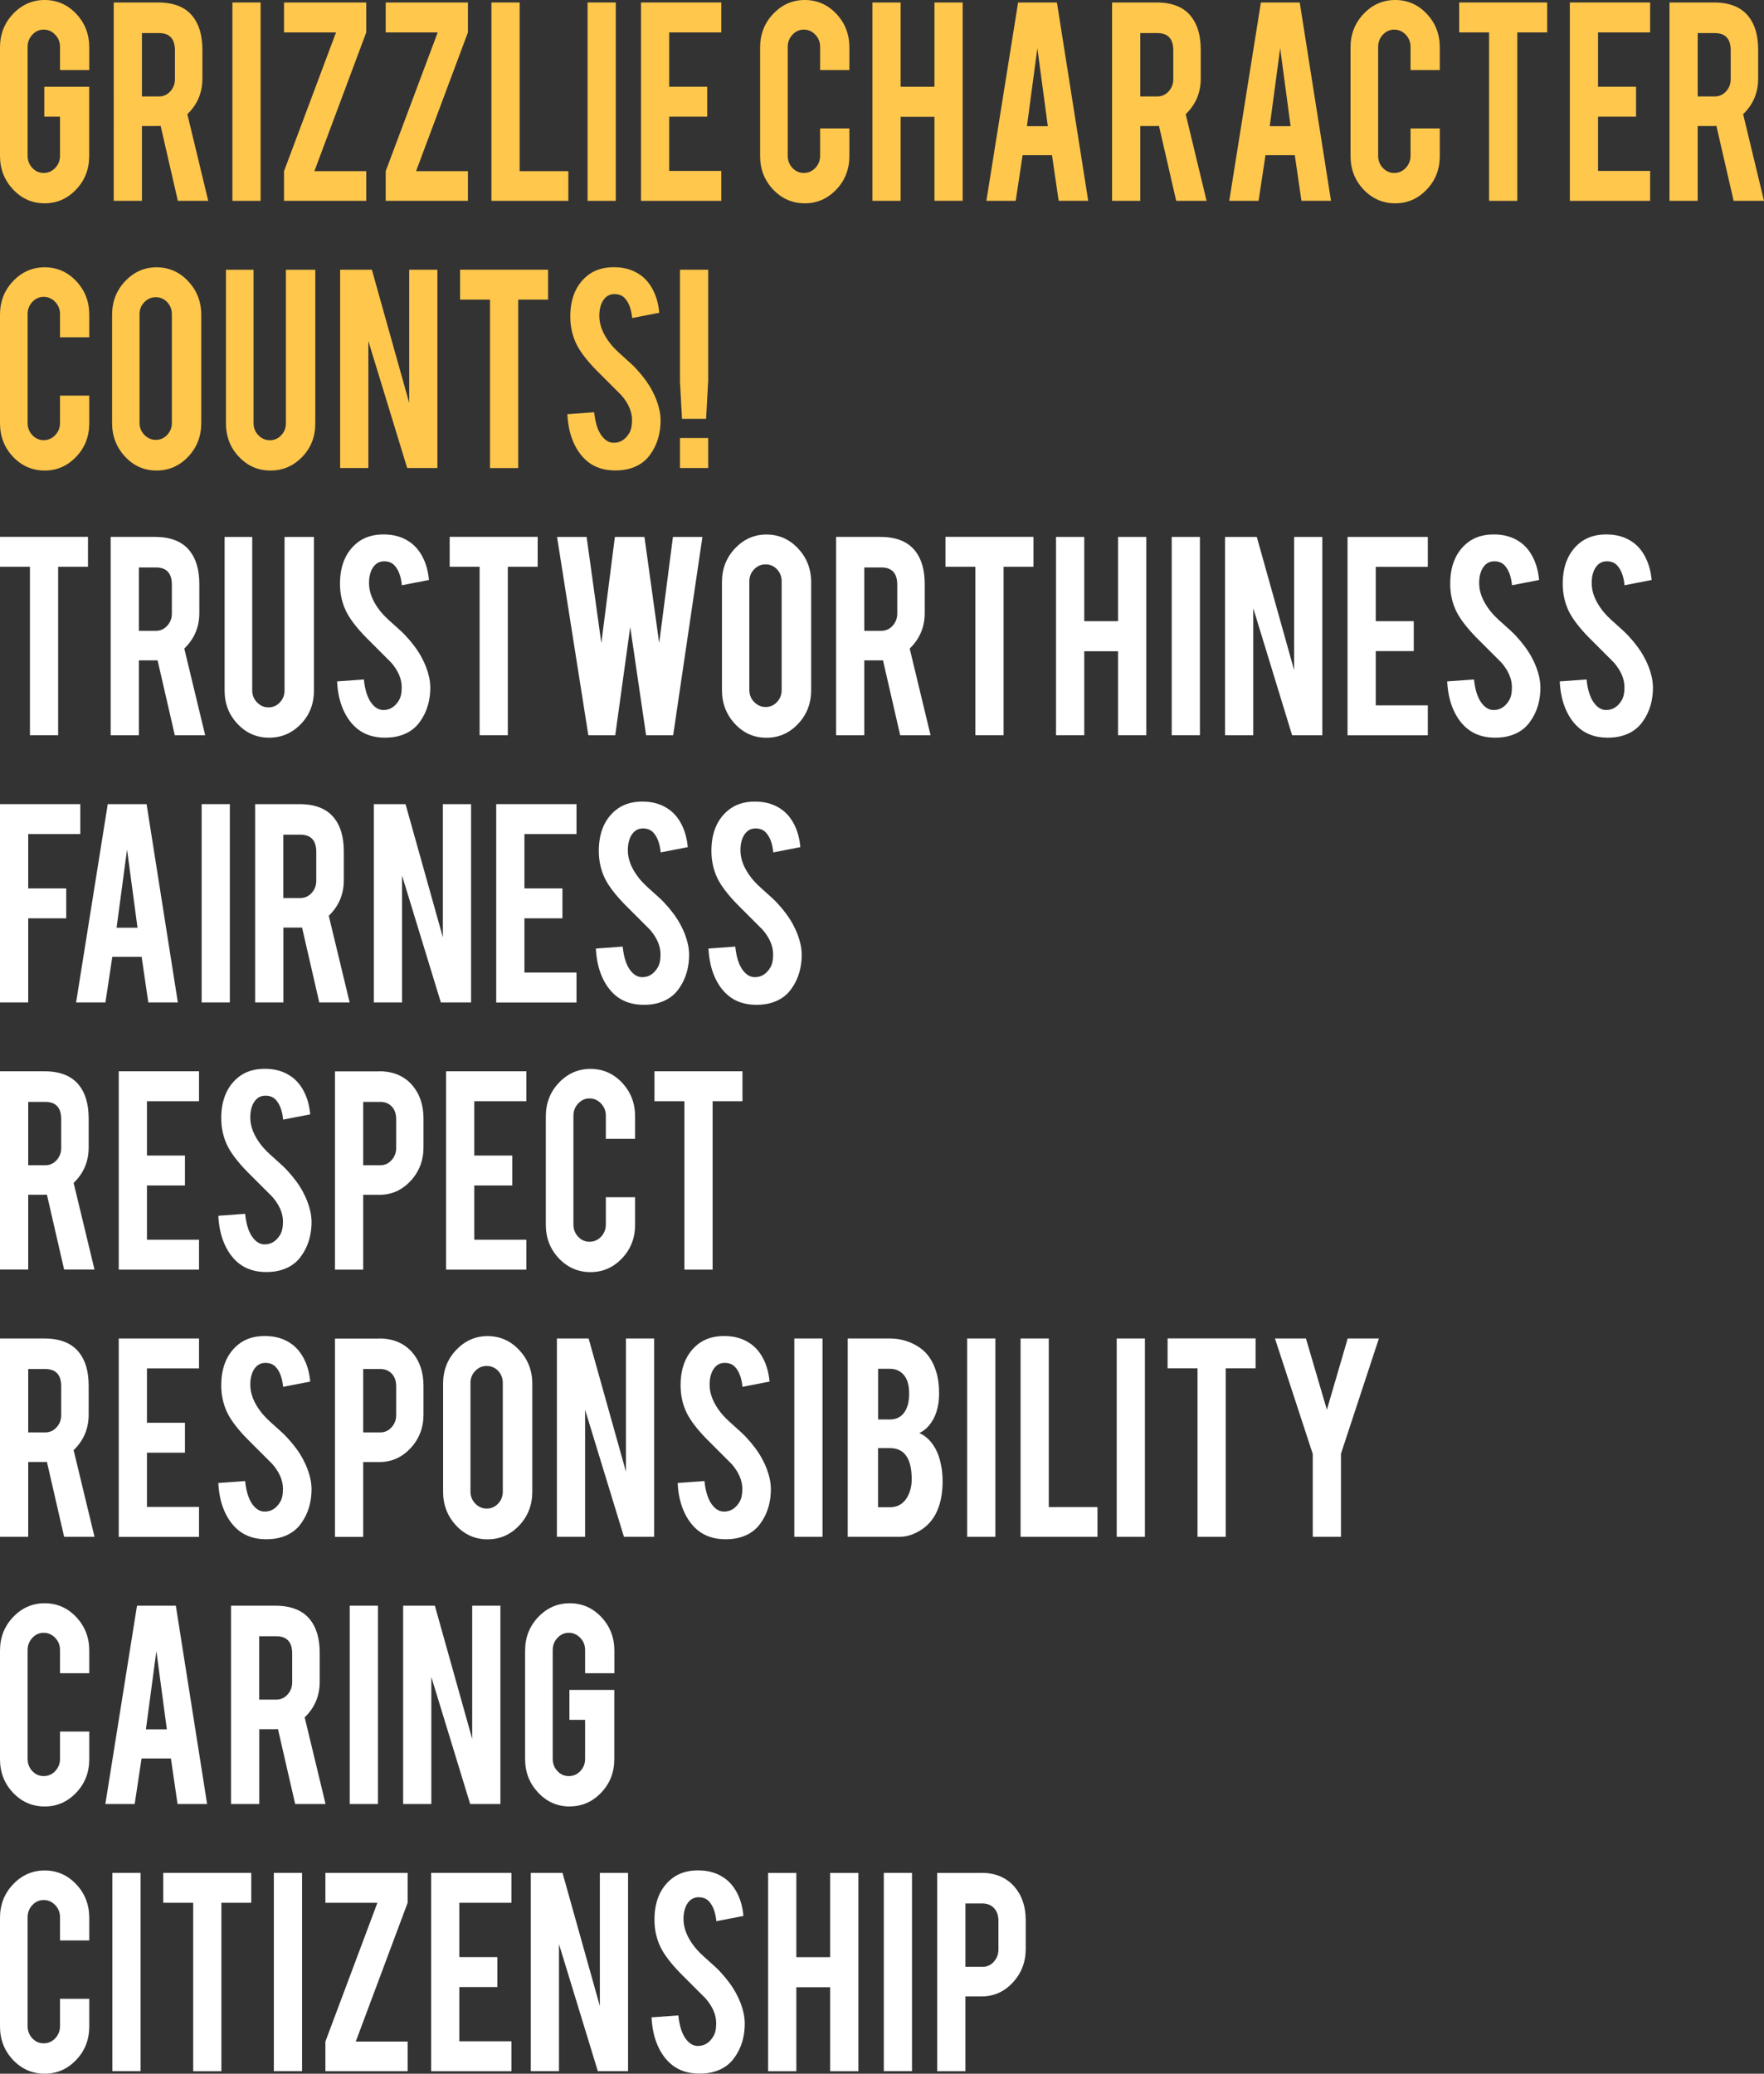 <svg viewBox="0 0 235.76 277.12" xmlns="http://www.w3.org/2000/svg" data-name="Layer 1" id="Layer_1">
  <rect x="0" y="0" width="235.76" height="277.12" fill="#333333" stroke="none"/>
  <defs>
    <style>
      .cls-1 {
        fill: #ffc74c;
      }

      .cls-2 {
        fill: #fff;
      }
    </style>
  </defs>
  <path d="M5.97,27.17c-1.66,0-3.07-.62-4.23-1.86-1.16-1.24-1.74-2.73-1.74-4.46V6.33c0-1.75.58-3.25,1.75-4.48S4.33,0,5.97,0s3.07.62,4.23,1.86c1.16,1.24,1.73,2.73,1.73,4.48v3.02h-3.91v-3.09c0-.64-.21-1.18-.64-1.63-.42-.45-.94-.68-1.54-.68s-1.1.23-1.52.68c-.42.45-.63,1-.63,1.63v14.54c0,.64.21,1.18.63,1.63.42.45.93.67,1.52.67s1.12-.22,1.54-.67c.42-.45.64-.99.64-1.63v-5.22h-2.1v-4h6v9.26c0,1.76-.58,3.26-1.75,4.48-1.17,1.23-2.57,1.84-4.21,1.84Z" class="cls-1"></path>
  <path d="M21.13.33c2.1,0,3.64.62,4.62,1.85.87,1.08,1.3,2.57,1.3,4.48v3.85c0,1.88-.67,3.46-2.01,4.75l2.79,11.58h-4.06l-2.3-10.01c-.11,0-.22.01-.34.01h-2.16v10h-3.77V.33h5.93ZM23.38,6.73c0-1.54-.71-2.31-2.14-2.31h-2.27v8.47h2.27c.6,0,1.11-.23,1.52-.68.41-.45.62-.99.62-1.62v-3.86Z" class="cls-1"></path>
  <path d="M34.83,26.84h-3.77V.33h3.77v26.5Z" class="cls-1"></path>
  <path d="M48.95.33v4l-6.93,18.54h6.93v3.97h-10.99v-3.97l6.95-18.54h-6.95V.33h10.99Z" class="cls-1"></path>
  <path d="M62.54.33v4l-6.93,18.54h6.93v3.97h-10.99v-3.97l6.95-18.54h-6.95V.33h10.99Z" class="cls-1"></path>
  <path d="M75.96,26.84h-10.28V.33h3.77v22.54h6.51v3.97Z" class="cls-1"></path>
  <path d="M82.3,26.84h-3.77V.33h3.77v26.5Z" class="cls-1"></path>
  <path d="M85.67,26.84V.33h10.73v4h-6.96v7.26h5.08v4h-5.08v7.25h6.96v4h-10.73Z" class="cls-1"></path>
  <path d="M107.56,27.17c-1.66,0-3.07-.62-4.23-1.84-1.16-1.23-1.74-2.72-1.74-4.48V6.33c0-1.75.58-3.25,1.75-4.48s2.58-1.85,4.22-1.85,3.07.62,4.23,1.86c1.16,1.24,1.73,2.73,1.73,4.48v3.02h-3.91v-3.09c0-.64-.21-1.18-.64-1.63-.42-.45-.94-.68-1.54-.68s-1.1.23-1.52.68c-.42.45-.63,1-.63,1.63v14.54c0,.64.21,1.18.63,1.63.42.45.93.67,1.52.67s1.12-.22,1.54-.67c.42-.45.64-.99.64-1.63v-3.65h3.91v3.69c0,1.76-.58,3.26-1.75,4.48-1.17,1.23-2.57,1.84-4.21,1.84Z" class="cls-1"></path>
  <path d="M120.37,15.62v11.22h-3.77V.33h3.77v11.26h4.52V.33h3.77v26.5h-3.77v-11.22h-4.52Z" class="cls-1"></path>
  <path d="M136.67,20.75l-.92,6.09h-3.92L136.07.33h5.19l4.18,26.5h-3.95l-.89-6.09h-3.93ZM138.65,6.41l-1.4,10.45h2.79l-1.4-10.45Z" class="cls-1"></path>
  <path d="M154.56.33c2.1,0,3.64.62,4.62,1.85.87,1.08,1.3,2.57,1.3,4.48v3.85c0,1.88-.67,3.46-2.01,4.75l2.79,11.58h-4.06l-2.3-10.01c-.11,0-.22.01-.34.01h-2.16v10h-3.77V.33h5.93ZM156.81,6.73c0-1.54-.71-2.31-2.14-2.31h-2.27v8.47h2.27c.6,0,1.11-.23,1.52-.68.41-.45.62-.99.62-1.62v-3.86Z" class="cls-1"></path>
  <path d="M169.13,20.75l-.92,6.09h-3.92L168.52.33h5.19l4.18,26.5h-3.95l-.89-6.09h-3.93ZM171.1,6.41l-1.4,10.45h2.79l-1.4-10.45Z" class="cls-1"></path>
  <path d="M186.47,27.17c-1.66,0-3.07-.62-4.23-1.84-1.16-1.23-1.74-2.72-1.74-4.48V6.33c0-1.75.58-3.25,1.75-4.48s2.58-1.85,4.22-1.85,3.07.62,4.23,1.86c1.16,1.24,1.73,2.73,1.73,4.48v3.02h-3.91v-3.09c0-.64-.21-1.18-.64-1.63-.42-.45-.94-.68-1.54-.68s-1.1.23-1.52.68c-.42.45-.63,1-.63,1.63v14.54c0,.64.21,1.18.63,1.63.42.45.93.67,1.52.67s1.12-.22,1.54-.67c.42-.45.64-.99.64-1.63v-3.65h3.91v3.69c0,1.76-.58,3.26-1.75,4.48-1.17,1.23-2.57,1.84-4.21,1.84Z" class="cls-1"></path>
  <path d="M199.02,4.33h-4V.33h11.76v4h-3.99v22.51h-3.77V4.33Z" class="cls-1"></path>
  <path d="M209.81,26.84V.33h10.73v4h-6.96v7.26h5.08v4h-5.08v7.25h6.96v4h-10.73Z" class="cls-1"></path>
  <path d="M229.06.33c2.1,0,3.64.62,4.62,1.85.87,1.08,1.3,2.57,1.3,4.48v3.85c0,1.88-.67,3.46-2.01,4.75l2.79,11.58h-4.06l-2.3-10.01c-.11,0-.22.01-.34.01h-2.16v10h-3.77V.33h5.93ZM231.31,6.73c0-1.54-.71-2.31-2.14-2.31h-2.27v8.47h2.27c.6,0,1.11-.23,1.52-.68.41-.45.62-.99.62-1.62v-3.86Z" class="cls-1"></path>
  <path d="M5.97,62.88c-1.66,0-3.07-.62-4.23-1.84-1.16-1.23-1.74-2.72-1.74-4.48v-14.51c0-1.75.58-3.25,1.75-4.48,1.17-1.23,2.58-1.85,4.22-1.85s3.07.62,4.23,1.86c1.16,1.24,1.73,2.73,1.73,4.47v3.02h-3.91v-3.09c0-.64-.21-1.18-.64-1.63s-.94-.68-1.54-.68-1.1.23-1.52.68c-.42.45-.63,1-.63,1.63v14.54c0,.64.21,1.18.63,1.63.42.45.93.67,1.52.67s1.12-.22,1.54-.67.64-.99.64-1.63v-3.65h3.91v3.69c0,1.76-.58,3.26-1.75,4.48-1.17,1.23-2.57,1.84-4.21,1.84Z" class="cls-1"></path>
  <path d="M20.91,35.72c1.66,0,3.08.62,4.24,1.86,1.16,1.24,1.75,2.74,1.75,4.49v14.46c0,1.76-.58,3.26-1.75,4.5-1.17,1.24-2.58,1.85-4.23,1.85s-3.06-.62-4.21-1.86-1.73-2.74-1.73-4.49v-14.46c0-1.76.58-3.26,1.75-4.5,1.17-1.23,2.57-1.85,4.19-1.85ZM22.97,42c0-.64-.21-1.18-.62-1.62-.42-.44-.93-.66-1.53-.66s-1.1.22-1.53.66-.64.98-.64,1.62v14.5c0,.63.21,1.17.64,1.61s.93.67,1.53.67,1.11-.22,1.53-.67c.42-.45.62-.98.62-1.61v-14.5Z" class="cls-1"></path>
  <path d="M36.14,62.88c-1.65,0-3.06-.61-4.21-1.84-1.16-1.22-1.73-2.71-1.73-4.45v-20.54h3.69v20.5c0,.63.21,1.17.64,1.61s.93.67,1.53.67,1.11-.22,1.53-.67c.42-.45.62-.98.62-1.61v-20.5h3.93v20.54c0,1.77-.58,3.26-1.75,4.47-1.17,1.21-2.58,1.82-4.23,1.82Z" class="cls-1"></path>
  <path d="M49.7,36.04l4.99,17.8v-17.8h3.77v26.5h-4.04l-5.19-16.97v16.97h-3.77v-26.5h4.23Z" class="cls-1"></path>
  <path d="M65.49,40.04h-4v-4h11.76v4h-3.99v22.51h-3.77v-22.51Z" class="cls-1"></path>
  <path d="M88.29,55.96c.03,1.85-.42,3.43-1.36,4.74-.61.89-1.48,1.52-2.59,1.87-.6.2-1.3.3-2.1.3-1.48,0-2.7-.39-3.67-1.16-.8-.64-1.44-1.5-1.92-2.59s-.75-2.35-.82-3.77l3.58-.26c.16,1.54.55,2.65,1.16,3.34.45.52.96.77,1.55.74.82-.03,1.48-.46,1.97-1.28.26-.42.38-1,.38-1.76,0-1.11-.47-2.21-1.41-3.3-.75-.75-1.87-1.87-3.36-3.36-1.25-1.28-2.13-2.43-2.64-3.44-.56-1.14-.84-2.38-.84-3.72,0-2.41.76-4.24,2.29-5.48.94-.75,2.11-1.12,3.51-1.12s2.49.32,3.45.96c.74.49,1.34,1.18,1.8,2.07.46.89.74,1.91.84,3.06l-3.62.7c-.1-1.08-.39-1.93-.88-2.53-.35-.45-.85-.67-1.49-.67-.69,0-1.21.33-1.58.97-.29.52-.44,1.17-.44,1.95,0,1.21.49,2.45,1.48,3.71.37.47.93,1.04,1.67,1.68.88.78,1.46,1.32,1.74,1.63.92.99,1.64,1.96,2.15,2.92.24.45.43.86.58,1.25.36.94.54,1.79.56,2.54Z" class="cls-1"></path>
  <path d="M90.88,50.86v-14.82h3.77v14.82l-.28,5.11h-3.22l-.28-5.11ZM90.88,62.54v-4h3.77v4h-3.77Z" class="cls-1"></path>
  <path d="M4,75.74H0v-4h11.76v4h-3.99v22.51h-3.77v-22.51Z" class="cls-2"></path>
  <path d="M20.72,71.75c2.1,0,3.64.62,4.62,1.84.87,1.08,1.3,2.57,1.3,4.48v3.85c0,1.88-.67,3.46-2.01,4.75l2.79,11.58h-4.06l-2.3-10.01c-.11,0-.22.01-.34.01h-2.16v10h-3.77v-26.5h5.93ZM22.97,78.14c0-1.54-.71-2.31-2.14-2.31h-2.27v8.47h2.27c.6,0,1.11-.22,1.52-.68.41-.45.62-.99.62-1.62v-3.87Z" class="cls-2"></path>
  <path d="M35.96,98.58c-1.65,0-3.06-.61-4.21-1.84-1.16-1.22-1.73-2.71-1.73-4.45v-20.54h3.69v20.5c0,.63.21,1.17.64,1.61s.93.67,1.53.67,1.11-.22,1.53-.67c.42-.45.62-.98.62-1.61v-20.5h3.93v20.54c0,1.77-.58,3.26-1.75,4.47-1.17,1.21-2.58,1.82-4.23,1.82Z" class="cls-2"></path>
  <path d="M57.51,91.67c.03,1.85-.42,3.43-1.36,4.74-.61.89-1.48,1.52-2.59,1.87-.6.2-1.3.3-2.1.3-1.48,0-2.7-.39-3.67-1.16-.8-.64-1.44-1.5-1.92-2.59s-.75-2.35-.82-3.77l3.58-.26c.16,1.54.55,2.65,1.16,3.34.45.52.96.77,1.55.74.82-.03,1.48-.46,1.97-1.28.26-.42.38-1,.38-1.76,0-1.11-.47-2.21-1.41-3.3-.75-.75-1.87-1.87-3.36-3.36-1.25-1.28-2.13-2.43-2.64-3.44-.56-1.14-.84-2.38-.84-3.72,0-2.41.76-4.24,2.29-5.48.94-.75,2.11-1.12,3.51-1.12s2.49.32,3.45.96c.74.49,1.34,1.18,1.8,2.07.46.89.74,1.91.84,3.06l-3.62.7c-.1-1.08-.39-1.93-.88-2.53-.35-.45-.85-.67-1.49-.67-.69,0-1.21.33-1.58.97-.29.52-.44,1.17-.44,1.95,0,1.21.49,2.45,1.48,3.71.37.47.93,1.04,1.67,1.68.88.78,1.46,1.32,1.74,1.63.92.99,1.64,1.96,2.15,2.92.24.45.43.86.58,1.25.36.94.54,1.79.56,2.54Z" class="cls-2"></path>
  <path d="M64.1,75.74h-4v-4h11.76v4h-3.99v22.51h-3.77v-22.51Z" class="cls-2"></path>
  <path d="M89.93,71.75h3.95l-3.91,26.5h-3.62l-2.12-14.46-2,14.46h-3.6l-4.18-26.5h3.95l1.97,14.19,1.81-14.19h3.95l1.97,14.19,1.84-14.19Z" class="cls-2"></path>
  <path d="M102.42,71.43c1.66,0,3.08.62,4.24,1.86,1.16,1.24,1.75,2.74,1.75,4.49v14.46c0,1.76-.58,3.26-1.75,4.5-1.17,1.24-2.58,1.85-4.23,1.85s-3.06-.62-4.21-1.86-1.73-2.74-1.73-4.49v-14.46c0-1.76.58-3.26,1.75-4.5,1.17-1.23,2.57-1.85,4.19-1.85ZM104.47,77.7c0-.64-.21-1.18-.62-1.62-.42-.44-.93-.66-1.53-.66s-1.1.22-1.53.66-.64.98-.64,1.62v14.5c0,.63.21,1.17.64,1.61s.93.67,1.53.67,1.11-.22,1.53-.67c.42-.45.62-.98.62-1.61v-14.5Z" class="cls-2"></path>
  <path d="M117.67,71.75c2.1,0,3.64.62,4.62,1.84.87,1.08,1.3,2.57,1.3,4.48v3.85c0,1.88-.67,3.46-2.01,4.75l2.79,11.58h-4.06l-2.3-10.01c-.11,0-.22.01-.34.01h-2.16v10h-3.77v-26.5h5.93ZM119.92,78.14c0-1.54-.71-2.31-2.14-2.31h-2.27v8.47h2.27c.6,0,1.11-.22,1.52-.68.41-.45.62-.99.62-1.62v-3.87Z" class="cls-2"></path>
  <path d="M130.36,75.74h-4v-4h11.76v4h-3.99v22.51h-3.77v-22.51Z" class="cls-2"></path>
  <path d="M144.91,87.03v11.22h-3.77v-26.5h3.77v11.26h4.52v-11.26h3.77v26.5h-3.77v-11.22h-4.52Z" class="cls-2"></path>
  <path d="M160.37,98.25h-3.77v-26.5h3.77v26.5Z" class="cls-2"></path>
  <path d="M167.97,71.75l4.99,17.8v-17.8h3.77v26.5h-4.04l-5.19-16.97v16.97h-3.77v-26.5h4.23Z" class="cls-2"></path>
  <path d="M180.1,98.25v-26.5h10.73v4h-6.96v7.26h5.08v4h-5.08v7.25h6.96v4h-10.73Z" class="cls-2"></path>
  <path d="M205.88,91.67c.03,1.85-.42,3.43-1.36,4.74-.61.89-1.48,1.52-2.59,1.87-.6.2-1.3.3-2.1.3-1.48,0-2.7-.39-3.67-1.16-.8-.64-1.44-1.5-1.92-2.59-.48-1.09-.75-2.35-.82-3.77l3.58-.26c.17,1.54.55,2.65,1.17,3.34.45.52.96.77,1.55.74.82-.03,1.48-.46,1.97-1.28.26-.42.38-1,.38-1.76,0-1.11-.47-2.21-1.41-3.3-.75-.75-1.87-1.87-3.36-3.36-1.25-1.28-2.13-2.43-2.64-3.44-.56-1.14-.84-2.38-.84-3.72,0-2.41.76-4.24,2.29-5.48.94-.75,2.11-1.12,3.51-1.12s2.49.32,3.45.96c.74.49,1.34,1.18,1.79,2.07.46.89.74,1.91.84,3.06l-3.62.7c-.1-1.08-.39-1.93-.88-2.53-.35-.45-.84-.67-1.49-.67-.69,0-1.21.33-1.58.97-.29.52-.44,1.17-.44,1.95,0,1.21.49,2.45,1.48,3.71.37.47.93,1.04,1.67,1.68.88.78,1.46,1.32,1.74,1.63.92.99,1.64,1.96,2.15,2.92.24.45.43.86.58,1.25.36.94.54,1.79.56,2.54Z" class="cls-2"></path>
  <path d="M220.92,91.67c.03,1.85-.42,3.43-1.36,4.74-.61.89-1.48,1.52-2.59,1.87-.6.2-1.3.3-2.1.3-1.48,0-2.7-.39-3.67-1.16-.8-.64-1.44-1.5-1.92-2.59-.48-1.09-.75-2.35-.82-3.77l3.58-.26c.17,1.54.55,2.65,1.17,3.34.45.52.96.77,1.55.74.82-.03,1.48-.46,1.97-1.28.26-.42.38-1,.38-1.76,0-1.11-.47-2.21-1.41-3.3-.75-.75-1.87-1.87-3.36-3.36-1.25-1.28-2.13-2.43-2.64-3.44-.56-1.14-.84-2.38-.84-3.72,0-2.41.76-4.24,2.29-5.48.94-.75,2.11-1.12,3.51-1.12s2.49.32,3.45.96c.74.49,1.34,1.18,1.79,2.07.46.89.74,1.91.84,3.06l-3.62.7c-.1-1.08-.39-1.93-.88-2.53-.35-.45-.84-.67-1.49-.67-.69,0-1.21.33-1.58.97-.29.52-.44,1.17-.44,1.95,0,1.21.49,2.45,1.48,3.71.37.47.93,1.04,1.67,1.68.88.78,1.46,1.32,1.74,1.63.92.99,1.64,1.96,2.15,2.92.24.45.43.86.58,1.25.36.94.54,1.79.56,2.54Z" class="cls-2"></path>
  <path d="M3.77,133.96H0v-26.5h10.73v4H3.77v7.26h5.08v4H3.77v11.25Z" class="cls-2"></path>
  <path d="M15.01,127.87l-.92,6.09h-3.92l4.23-26.5h5.19l4.18,26.5h-3.95l-.89-6.09h-3.93ZM16.98,113.53l-1.4,10.45h2.8l-1.4-10.45Z" class="cls-2"></path>
  <path d="M30.72,133.96h-3.77v-26.5h3.77v26.5Z" class="cls-2"></path>
  <path d="M40.03,107.46c2.1,0,3.64.62,4.62,1.84.87,1.08,1.3,2.57,1.3,4.48v3.85c0,1.88-.67,3.46-2.01,4.75l2.79,11.58h-4.06l-2.3-10.01c-.11,0-.22.01-.34.01h-2.16v10h-3.77v-26.5h5.93ZM42.27,113.85c0-1.54-.71-2.31-2.14-2.31h-2.27v8.47h2.27c.6,0,1.11-.22,1.52-.68.41-.45.62-.99.62-1.62v-3.87Z" class="cls-2"></path>
  <path d="M54.2,107.46l4.99,17.8v-17.8h3.77v26.5h-4.04l-5.19-16.97v16.97h-3.77v-26.5h4.23Z" class="cls-2"></path>
  <path d="M66.32,133.96v-26.5h10.73v4h-6.96v7.26h5.08v4h-5.08v7.25h6.96v4h-10.73Z" class="cls-2"></path>
  <path d="M92.1,127.37c.03,1.85-.42,3.43-1.36,4.74-.61.89-1.48,1.52-2.59,1.87-.6.2-1.3.3-2.1.3-1.48,0-2.7-.39-3.67-1.16-.8-.64-1.44-1.5-1.92-2.59s-.75-2.35-.82-3.77l3.58-.26c.16,1.54.55,2.65,1.16,3.34.45.52.96.77,1.55.74.82-.03,1.48-.46,1.97-1.28.26-.42.38-1,.38-1.76,0-1.11-.47-2.21-1.41-3.3-.75-.75-1.87-1.87-3.36-3.36-1.25-1.28-2.13-2.43-2.64-3.44-.56-1.14-.84-2.38-.84-3.72,0-2.41.76-4.24,2.29-5.48.94-.75,2.11-1.12,3.51-1.12s2.49.32,3.45.96c.74.49,1.34,1.18,1.8,2.07.46.89.74,1.91.84,3.06l-3.62.7c-.1-1.08-.39-1.93-.88-2.53-.35-.45-.85-.67-1.49-.67-.69,0-1.21.33-1.58.97-.29.52-.44,1.17-.44,1.95,0,1.21.49,2.45,1.48,3.71.37.47.93,1.04,1.67,1.68.88.78,1.46,1.32,1.74,1.63.92.99,1.64,1.96,2.15,2.92.24.45.43.86.58,1.25.36.94.54,1.79.56,2.54Z" class="cls-2"></path>
  <path d="M107.15,127.37c.03,1.85-.42,3.43-1.36,4.74-.61.89-1.48,1.52-2.59,1.87-.6.2-1.3.3-2.1.3-1.48,0-2.7-.39-3.67-1.16-.8-.64-1.44-1.5-1.92-2.59s-.75-2.35-.82-3.77l3.58-.26c.16,1.54.55,2.65,1.16,3.34.45.52.96.77,1.55.74.82-.03,1.48-.46,1.97-1.28.26-.42.38-1,.38-1.76,0-1.11-.47-2.21-1.41-3.3-.75-.75-1.87-1.87-3.36-3.36-1.25-1.28-2.13-2.43-2.64-3.44-.56-1.14-.84-2.38-.84-3.72,0-2.41.76-4.24,2.29-5.48.94-.75,2.11-1.12,3.51-1.12s2.49.32,3.45.96c.74.49,1.34,1.18,1.8,2.07.46.89.74,1.91.84,3.06l-3.62.7c-.1-1.08-.39-1.93-.88-2.53-.35-.45-.85-.67-1.49-.67-.69,0-1.21.33-1.58.97-.29.52-.44,1.17-.44,1.95,0,1.21.49,2.45,1.48,3.71.37.47.93,1.04,1.67,1.68.88.78,1.46,1.32,1.74,1.63.92.99,1.64,1.96,2.15,2.92.24.45.43.86.58,1.25.36.94.54,1.79.56,2.54Z" class="cls-2"></path>
  <path d="M5.93,143.16c2.1,0,3.64.62,4.62,1.84.87,1.08,1.3,2.57,1.3,4.48v3.85c0,1.88-.67,3.46-2.01,4.75l2.79,11.58h-4.06l-2.3-10.01c-.11,0-.22.01-.34.01h-2.16v10H0v-26.5h5.93ZM8.18,149.56c0-1.54-.71-2.31-2.14-2.31h-2.27v8.47h2.27c.6,0,1.11-.22,1.52-.68.41-.45.62-.99.62-1.62v-3.87Z" class="cls-2"></path>
  <path d="M15.87,169.66v-26.5h10.73v4h-6.96v7.26h5.08v4h-5.08v7.25h6.96v4h-10.73Z" class="cls-2"></path>
  <path d="M41.64,163.08c.03,1.85-.42,3.43-1.36,4.74-.61.89-1.48,1.52-2.59,1.87-.6.2-1.3.3-2.1.3-1.48,0-2.7-.39-3.67-1.16-.8-.64-1.44-1.5-1.92-2.59s-.75-2.35-.82-3.77l3.58-.26c.16,1.54.55,2.65,1.16,3.34.45.52.96.77,1.55.74.82-.03,1.48-.46,1.97-1.28.26-.42.38-1,.38-1.76,0-1.11-.47-2.21-1.41-3.3-.75-.75-1.87-1.87-3.36-3.36-1.25-1.28-2.13-2.43-2.64-3.44-.56-1.14-.84-2.38-.84-3.72,0-2.41.76-4.24,2.29-5.48.94-.75,2.11-1.12,3.51-1.12s2.49.32,3.45.96c.74.49,1.34,1.18,1.8,2.07.46.89.74,1.91.84,3.06l-3.62.7c-.1-1.08-.39-1.93-.88-2.53-.35-.45-.85-.67-1.49-.67-.69,0-1.21.33-1.58.97-.29.52-.44,1.17-.44,1.95,0,1.21.49,2.45,1.48,3.71.37.47.93,1.04,1.67,1.68.88.78,1.46,1.32,1.74,1.63.92.99,1.64,1.96,2.15,2.92.24.45.43.86.58,1.25.36.94.54,1.79.56,2.54Z" class="cls-2"></path>
  <path d="M50.7,143.16c1.84,0,3.3.62,4.38,1.84,1.01,1.17,1.52,2.66,1.52,4.48v3.85c0,1.74-.57,3.24-1.72,4.48-1.15,1.24-2.54,1.86-4.17,1.86h-2.17v10h-3.77v-26.5h5.93ZM52.95,149.56c0-.7-.19-1.26-.58-1.68-.39-.42-.91-.63-1.56-.63h-2.27v8.47h2.27c.6,0,1.11-.22,1.52-.68.41-.45.62-.99.62-1.62v-3.87Z" class="cls-2"></path>
  <path d="M59.62,169.66v-26.5h10.73v4h-6.96v7.26h5.08v4h-5.08v7.25h6.96v4h-10.73Z" class="cls-2"></path>
  <path d="M78.92,170c-1.66,0-3.07-.62-4.23-1.84-1.16-1.23-1.74-2.72-1.74-4.48v-14.51c0-1.75.58-3.25,1.75-4.48,1.17-1.23,2.58-1.85,4.22-1.85s3.07.62,4.23,1.86c1.16,1.24,1.73,2.73,1.73,4.47v3.02h-3.91v-3.09c0-.64-.21-1.18-.64-1.63s-.94-.68-1.54-.68-1.1.23-1.52.68c-.42.45-.63,1-.63,1.63v14.54c0,.64.21,1.18.63,1.63.42.45.93.67,1.52.67s1.12-.22,1.54-.67.64-.99.64-1.63v-3.65h3.91v3.69c0,1.76-.58,3.26-1.75,4.48-1.17,1.23-2.57,1.84-4.21,1.84Z" class="cls-2"></path>
  <path d="M91.47,147.16h-4v-4h11.76v4h-3.99v22.51h-3.77v-22.51Z" class="cls-2"></path>
  <path d="M5.93,178.87c2.1,0,3.64.62,4.62,1.84.87,1.08,1.3,2.57,1.3,4.48v3.85c0,1.88-.67,3.46-2.01,4.75l2.79,11.58h-4.06l-2.3-10.01c-.11,0-.22.01-.34.01h-2.16v10H0v-26.5h5.93ZM8.18,185.26c0-1.54-.71-2.31-2.14-2.31h-2.27v8.47h2.27c.6,0,1.11-.22,1.52-.68.41-.45.62-.99.62-1.62v-3.87Z" class="cls-2"></path>
  <path d="M15.87,205.37v-26.5h10.73v4h-6.96v7.26h5.08v4h-5.08v7.25h6.96v4h-10.73Z" class="cls-2"></path>
  <path d="M41.64,198.79c.03,1.85-.42,3.43-1.36,4.74-.61.89-1.48,1.52-2.59,1.87-.6.2-1.3.3-2.1.3-1.48,0-2.7-.39-3.67-1.16-.8-.64-1.44-1.5-1.92-2.59s-.75-2.35-.82-3.77l3.58-.26c.16,1.54.55,2.65,1.16,3.34.45.52.96.77,1.55.74.82-.03,1.48-.46,1.97-1.28.26-.42.38-1,.38-1.76,0-1.11-.47-2.21-1.41-3.3-.75-.75-1.87-1.87-3.36-3.36-1.25-1.28-2.13-2.43-2.64-3.44-.56-1.14-.84-2.38-.84-3.72,0-2.41.76-4.24,2.29-5.48.94-.75,2.11-1.12,3.51-1.12s2.49.32,3.45.96c.74.49,1.34,1.18,1.8,2.07.46.89.74,1.91.84,3.06l-3.62.7c-.1-1.08-.39-1.93-.88-2.53-.35-.45-.85-.67-1.49-.67-.69,0-1.21.33-1.58.97-.29.52-.44,1.17-.44,1.95,0,1.21.49,2.45,1.48,3.71.37.47.93,1.04,1.67,1.68.88.78,1.46,1.32,1.74,1.63.92.99,1.64,1.96,2.15,2.92.24.45.43.86.58,1.25.36.94.54,1.79.56,2.54Z" class="cls-2"></path>
  <path d="M50.7,178.87c1.84,0,3.3.62,4.38,1.84,1.01,1.17,1.52,2.66,1.52,4.48v3.85c0,1.74-.57,3.24-1.72,4.48-1.15,1.24-2.54,1.86-4.17,1.86h-2.17v10h-3.77v-26.5h5.93ZM52.95,185.26c0-.7-.19-1.26-.58-1.68-.39-.42-.91-.63-1.56-.63h-2.27v8.47h2.27c.6,0,1.11-.22,1.52-.68.41-.45.62-.99.62-1.62v-3.87Z" class="cls-2"></path>
  <path d="M65.15,178.55c1.66,0,3.08.62,4.24,1.86,1.16,1.24,1.75,2.74,1.75,4.49v14.46c0,1.76-.58,3.26-1.75,4.5-1.17,1.24-2.58,1.85-4.23,1.85s-3.06-.62-4.21-1.86-1.73-2.74-1.73-4.49v-14.46c0-1.76.58-3.26,1.75-4.5,1.17-1.23,2.57-1.85,4.19-1.85ZM67.2,184.82c0-.64-.21-1.18-.62-1.62-.42-.44-.93-.66-1.53-.66s-1.1.22-1.53.66-.64.98-.64,1.62v14.5c0,.63.21,1.17.64,1.61s.93.67,1.53.67,1.11-.22,1.53-.67c.42-.45.62-.98.62-1.61v-14.5Z" class="cls-2"></path>
  <path d="M78.67,178.87l4.99,17.8v-17.8h3.77v26.5h-4.04l-5.19-16.97v16.97h-3.77v-26.5h4.23Z" class="cls-2"></path>
  <path d="M103.03,198.79c.03,1.85-.42,3.43-1.36,4.74-.61.89-1.48,1.52-2.59,1.87-.6.2-1.3.3-2.1.3-1.48,0-2.7-.39-3.67-1.16-.8-.64-1.44-1.5-1.92-2.59s-.75-2.35-.82-3.77l3.58-.26c.16,1.54.55,2.65,1.16,3.34.45.52.96.77,1.55.74.82-.03,1.48-.46,1.97-1.28.26-.42.38-1,.38-1.76,0-1.11-.47-2.21-1.41-3.3-.75-.75-1.87-1.87-3.36-3.36-1.25-1.28-2.13-2.43-2.64-3.44-.56-1.14-.84-2.38-.84-3.72,0-2.41.76-4.24,2.29-5.48.94-.75,2.11-1.12,3.51-1.12s2.49.32,3.45.96c.74.49,1.34,1.18,1.8,2.07.46.89.74,1.91.84,3.06l-3.62.7c-.1-1.08-.39-1.93-.88-2.53-.35-.45-.85-.67-1.49-.67-.69,0-1.21.33-1.58.97-.29.52-.44,1.17-.44,1.95,0,1.21.49,2.45,1.48,3.71.37.47.93,1.04,1.67,1.68.88.78,1.46,1.32,1.74,1.63.92.99,1.64,1.96,2.15,2.92.24.45.43.86.58,1.25.36.94.54,1.79.56,2.54Z" class="cls-2"></path>
  <path d="M109.93,205.37h-3.77v-26.5h3.77v26.5Z" class="cls-2"></path>
  <path d="M113.3,205.37v-26.5h5.63c1.49,0,2.83.42,4.03,1.25,1.02.71,1.75,1.8,2.19,3.27.24.79.36,1.73.36,2.82,0,1.77-.44,3.2-1.33,4.27-.37.45-.81.79-1.32,1.03.83.34,1.54,1.01,2.12,2.01.39.68.68,1.55.86,2.62.09.55.14,1.17.14,1.84,0,1.68-.3,3.1-.89,4.27-.47.91-1.12,1.64-1.97,2.19-.96.62-1.91.93-2.85.93h-6.98ZM117.35,189.69h1.58c1.17,0,1.96-.61,2.36-1.82.15-.46.22-1.01.22-1.67,0-1.1-.25-1.94-.75-2.5-.47-.52-1.07-.78-1.82-.78h-1.58v6.77ZM117.35,201.42h1.58c1.28,0,2.17-.7,2.66-2.09.17-.47.26-1.02.26-1.64,0-1.48-.27-2.56-.81-3.24-.48-.62-1.18-.93-2.11-.93h-1.58v7.9Z" class="cls-2"></path>
  <path d="M133.03,205.37h-3.77v-26.5h3.77v26.5Z" class="cls-2"></path>
  <path d="M146.68,205.37h-10.28v-26.5h3.77v22.53h6.51v3.97Z" class="cls-2"></path>
  <path d="M153.02,205.37h-3.77v-26.5h3.77v26.5Z" class="cls-2"></path>
  <path d="M160.05,182.86h-4v-4h11.76v4h-3.99v22.51h-3.77v-22.51Z" class="cls-2"></path>
  <path d="M175.44,194.27l-5.04-15.4h4.14l2.8,9.52,2.78-9.52h4.17l-5.07,15.4v11.1h-3.77v-11.1Z" class="cls-2"></path>
  <path d="M5.97,241.41c-1.66,0-3.07-.62-4.23-1.84-1.16-1.23-1.74-2.72-1.74-4.48v-14.51c0-1.75.58-3.25,1.75-4.48,1.17-1.23,2.58-1.85,4.22-1.85s3.07.62,4.23,1.86c1.16,1.24,1.73,2.73,1.73,4.47v3.02h-3.91v-3.09c0-.64-.21-1.18-.64-1.63s-.94-.68-1.54-.68-1.1.23-1.52.68c-.42.45-.63,1-.63,1.63v14.54c0,.64.21,1.18.63,1.63.42.45.93.67,1.52.67s1.12-.22,1.54-.67.64-.99.64-1.63v-3.65h3.91v3.69c0,1.76-.58,3.26-1.75,4.48-1.17,1.23-2.57,1.84-4.21,1.84Z" class="cls-2"></path>
  <path d="M18.92,234.99l-.92,6.09h-3.92l4.23-26.5h5.19l4.18,26.5h-3.95l-.89-6.09h-3.93ZM20.9,220.65l-1.4,10.45h2.8l-1.4-10.45Z" class="cls-2"></path>
  <path d="M36.81,214.58c2.1,0,3.64.62,4.62,1.84.87,1.08,1.3,2.57,1.3,4.48v3.85c0,1.88-.67,3.46-2.01,4.75l2.79,11.58h-4.06l-2.3-10.01c-.11,0-.22.01-.34.01h-2.16v10h-3.77v-26.5h5.93ZM39.05,220.97c0-1.54-.71-2.31-2.14-2.31h-2.27v8.47h2.27c.6,0,1.11-.22,1.52-.68.41-.45.62-.99.62-1.62v-3.87Z" class="cls-2"></path>
  <path d="M50.51,241.08h-3.77v-26.5h3.77v26.5Z" class="cls-2"></path>
  <path d="M58.12,214.58l4.99,17.8v-17.8h3.77v26.5h-4.04l-5.19-16.97v16.97h-3.77v-26.5h4.23Z" class="cls-2"></path>
  <path d="M76.15,241.41c-1.66,0-3.07-.62-4.23-1.86s-1.74-2.73-1.74-4.46v-14.51c0-1.75.58-3.25,1.75-4.48,1.17-1.23,2.58-1.85,4.22-1.85s3.07.62,4.23,1.86c1.16,1.24,1.73,2.73,1.73,4.47v3.02h-3.91v-3.09c0-.64-.21-1.18-.64-1.63s-.94-.68-1.54-.68-1.1.23-1.52.68c-.42.45-.63,1-.63,1.63v14.54c0,.64.21,1.18.63,1.63.42.45.93.67,1.52.67s1.12-.22,1.54-.67.64-.99.64-1.63v-5.22h-2.1v-4h6v9.25c0,1.76-.58,3.26-1.75,4.48-1.17,1.23-2.57,1.84-4.21,1.84Z" class="cls-2"></path>
  <path d="M5.97,277.12c-1.66,0-3.07-.62-4.23-1.84-1.16-1.23-1.74-2.72-1.74-4.48v-14.51c0-1.75.58-3.25,1.75-4.48,1.17-1.23,2.58-1.85,4.22-1.85s3.07.62,4.23,1.86c1.16,1.24,1.73,2.73,1.73,4.47v3.02h-3.91v-3.09c0-.64-.21-1.18-.64-1.63s-.94-.68-1.54-.68-1.1.23-1.52.68c-.42.45-.63,1-.63,1.63v14.54c0,.64.21,1.18.63,1.63.42.45.93.67,1.52.67s1.12-.22,1.54-.67.64-.99.64-1.63v-3.65h3.91v3.69c0,1.76-.58,3.26-1.75,4.48-1.17,1.23-2.57,1.84-4.21,1.84Z" class="cls-2"></path>
  <path d="M18.79,276.78h-3.77v-26.5h3.77v26.5Z" class="cls-2"></path>
  <path d="M25.82,254.28h-4v-4h11.76v4h-3.99v22.51h-3.77v-22.51Z" class="cls-2"></path>
  <path d="M40.37,276.78h-3.77v-26.5h3.77v26.5Z" class="cls-2"></path>
  <path d="M54.48,250.28v4l-6.93,18.54h6.93v3.97h-10.99v-3.97l6.95-18.54h-6.95v-4h10.99Z" class="cls-2"></path>
  <path d="M57.62,276.78v-26.5h10.73v4h-6.96v7.26h5.08v4h-5.08v7.25h6.96v4h-10.73Z" class="cls-2"></path>
  <path d="M75.18,250.28l4.99,17.8v-17.8h3.77v26.5h-4.04l-5.19-16.97v16.97h-3.77v-26.5h4.23Z" class="cls-2"></path>
  <path d="M99.54,270.2c.03,1.85-.42,3.43-1.36,4.74-.61.89-1.48,1.52-2.59,1.87-.6.2-1.3.3-2.1.3-1.48,0-2.7-.39-3.67-1.16-.8-.64-1.44-1.5-1.92-2.59s-.75-2.35-.82-3.77l3.58-.26c.16,1.54.55,2.65,1.16,3.34.45.52.96.77,1.55.74.82-.03,1.48-.46,1.97-1.28.26-.42.38-1,.38-1.76,0-1.11-.47-2.21-1.41-3.3-.75-.75-1.87-1.87-3.36-3.36-1.25-1.28-2.13-2.43-2.64-3.44-.56-1.14-.84-2.38-.84-3.72,0-2.41.76-4.24,2.29-5.48.94-.75,2.11-1.12,3.51-1.12s2.49.32,3.45.96c.74.49,1.34,1.18,1.8,2.07.46.89.74,1.91.84,3.06l-3.62.7c-.1-1.08-.39-1.93-.88-2.53-.35-.45-.85-.67-1.49-.67-.69,0-1.21.33-1.58.97-.29.52-.44,1.17-.44,1.95,0,1.21.49,2.45,1.48,3.71.37.47.93,1.04,1.67,1.68.88.78,1.46,1.32,1.74,1.63.92.99,1.64,1.96,2.15,2.92.24.45.43.86.58,1.25.36.94.54,1.79.56,2.54Z" class="cls-2"></path>
  <path d="M106.43,265.57v11.22h-3.77v-26.5h3.77v11.26h4.52v-11.26h3.77v26.5h-3.77v-11.22h-4.52Z" class="cls-2"></path>
  <path d="M121.89,276.78h-3.77v-26.5h3.77v26.5Z" class="cls-2"></path>
  <path d="M131.19,250.28c1.84,0,3.3.62,4.38,1.84,1.01,1.17,1.52,2.66,1.52,4.48v3.85c0,1.74-.58,3.24-1.72,4.48-1.15,1.24-2.54,1.86-4.17,1.86h-2.17v10h-3.77v-26.5h5.93ZM133.44,256.68c0-.7-.19-1.26-.58-1.68-.39-.42-.91-.63-1.56-.63h-2.27v8.47h2.27c.6,0,1.11-.22,1.52-.68.41-.45.62-.99.62-1.62v-3.87Z" class="cls-2"></path>
</svg>